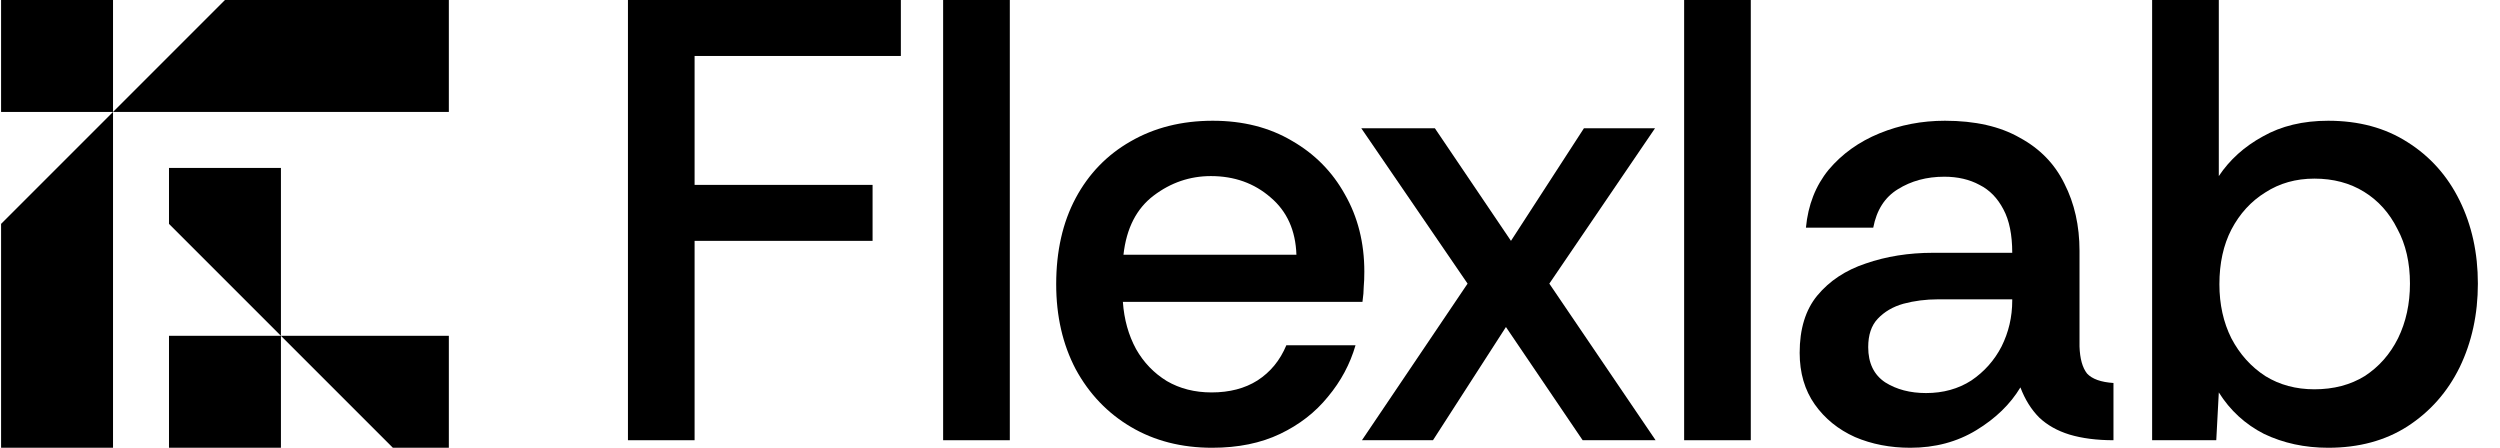 <svg xmlns="http://www.w3.org/2000/svg" width="67" height="12" viewBox="0 0 67 12" fill="none"><path d="M6.029 0H12.029V3H3.029L6.029 0Z" fill="black"></path><path d="M0.029 6L3.029 3V12H0.029V6Z" fill="black"></path><path d="M4.529 4.5H7.529V9L4.529 6V4.5Z" fill="black"></path><path d="M7.529 9H12.029V12H10.529L7.529 9Z" fill="black"></path><rect x="0.029" width="3" height="3" fill="black"></rect><rect x="4.529" y="9" width="3" height="3" fill="black"></rect><path d="M16.829 11.798V0H24.143V1.5H18.615V4.955H23.385V6.455H18.615V11.798H16.829Z" fill="black"></path><path d="M25.276 11.798V0H27.063V11.798H25.276Z" fill="black"></path><path d="M32.486 12C31.666 12 30.941 11.815 30.312 11.444C29.682 11.073 29.188 10.556 28.828 9.893C28.48 9.23 28.306 8.472 28.306 7.618C28.306 6.73 28.48 5.961 28.828 5.309C29.177 4.657 29.666 4.152 30.295 3.792C30.935 3.421 31.671 3.236 32.503 3.236C33.312 3.236 34.02 3.416 34.626 3.775C35.233 4.124 35.705 4.601 36.042 5.208C36.39 5.815 36.564 6.506 36.564 7.281C36.564 7.438 36.559 7.573 36.548 7.685C36.548 7.798 36.536 7.933 36.514 8.09H30.093C30.126 8.562 30.244 8.983 30.446 9.354C30.649 9.713 30.924 10 31.272 10.213C31.621 10.416 32.02 10.517 32.469 10.517C32.952 10.517 33.362 10.41 33.699 10.197C34.048 9.972 34.306 9.657 34.474 9.253H36.328C36.182 9.758 35.935 10.219 35.587 10.635C35.25 11.051 34.823 11.382 34.306 11.629C33.789 11.876 33.182 12 32.486 12ZM30.109 6.826H34.744C34.722 6.174 34.491 5.663 34.053 5.292C33.615 4.91 33.081 4.719 32.452 4.719C31.89 4.719 31.379 4.893 30.918 5.242C30.458 5.59 30.188 6.118 30.109 6.826Z" fill="black"></path><path d="M36.5 11.798L39.331 7.601L36.483 3.438H38.455L40.494 6.455L42.449 3.438H44.354L41.522 7.601L44.37 11.798H42.415L40.359 8.764L38.404 11.798H36.5Z" fill="black"></path><path d="M45.135 11.798V0H46.921V11.798H45.135Z" fill="black"></path><path d="M51.197 12C50.658 12 50.163 11.905 49.714 11.713C49.265 11.511 48.905 11.219 48.635 10.837C48.366 10.455 48.231 9.994 48.231 9.455C48.231 8.815 48.388 8.303 48.703 7.921C49.029 7.528 49.461 7.242 50.001 7.062C50.551 6.871 51.152 6.775 51.804 6.775H53.928C53.928 6.292 53.849 5.904 53.692 5.612C53.534 5.309 53.321 5.09 53.051 4.955C52.782 4.809 52.467 4.736 52.107 4.736C51.635 4.736 51.22 4.848 50.86 5.073C50.512 5.287 50.293 5.629 50.203 6.101H48.399C48.456 5.494 48.658 4.978 49.006 4.551C49.366 4.124 49.821 3.798 50.371 3.573C50.922 3.348 51.506 3.236 52.124 3.236C52.933 3.236 53.602 3.388 54.13 3.691C54.669 3.983 55.068 4.393 55.326 4.921C55.596 5.449 55.731 6.051 55.731 6.725V9.287C55.742 9.612 55.809 9.854 55.933 10.011C56.068 10.157 56.304 10.242 56.641 10.264V11.798C56.192 11.798 55.798 11.747 55.461 11.646C55.135 11.545 54.866 11.393 54.652 11.191C54.439 10.977 54.27 10.708 54.147 10.382C53.877 10.832 53.484 11.213 52.967 11.528C52.45 11.843 51.86 12 51.197 12ZM51.618 10.534C52.079 10.534 52.484 10.421 52.832 10.197C53.18 9.961 53.45 9.657 53.641 9.287C53.832 8.904 53.928 8.494 53.928 8.056V8.022H51.939C51.613 8.022 51.304 8.062 51.012 8.14C50.731 8.219 50.501 8.354 50.321 8.545C50.152 8.725 50.068 8.978 50.068 9.303C50.068 9.73 50.22 10.045 50.523 10.247C50.826 10.438 51.192 10.534 51.618 10.534Z" fill="black"></path><path d="M62.396 12C61.767 12 61.194 11.876 60.677 11.629C60.172 11.371 59.767 11 59.464 10.517L59.396 11.798H57.677V0H59.464V4.719C59.756 4.281 60.149 3.927 60.643 3.657C61.138 3.376 61.722 3.236 62.396 3.236C63.217 3.236 63.924 3.427 64.52 3.809C65.127 4.191 65.593 4.713 65.919 5.376C66.245 6.039 66.407 6.781 66.407 7.601C66.407 8.421 66.245 9.169 65.919 9.843C65.593 10.506 65.127 11.034 64.52 11.427C63.924 11.809 63.217 12 62.396 12ZM62.025 10.433C62.542 10.433 62.992 10.315 63.374 10.079C63.756 9.831 64.053 9.494 64.267 9.067C64.481 8.629 64.587 8.14 64.587 7.601C64.587 7.039 64.475 6.551 64.25 6.135C64.037 5.708 63.739 5.376 63.357 5.14C62.975 4.904 62.531 4.787 62.025 4.787C61.531 4.787 61.093 4.91 60.711 5.157C60.329 5.393 60.025 5.725 59.801 6.152C59.587 6.567 59.48 7.056 59.48 7.618C59.48 8.157 59.587 8.64 59.801 9.067C60.025 9.494 60.329 9.831 60.711 10.079C61.093 10.315 61.531 10.433 62.025 10.433Z" fill="black"></path></svg>